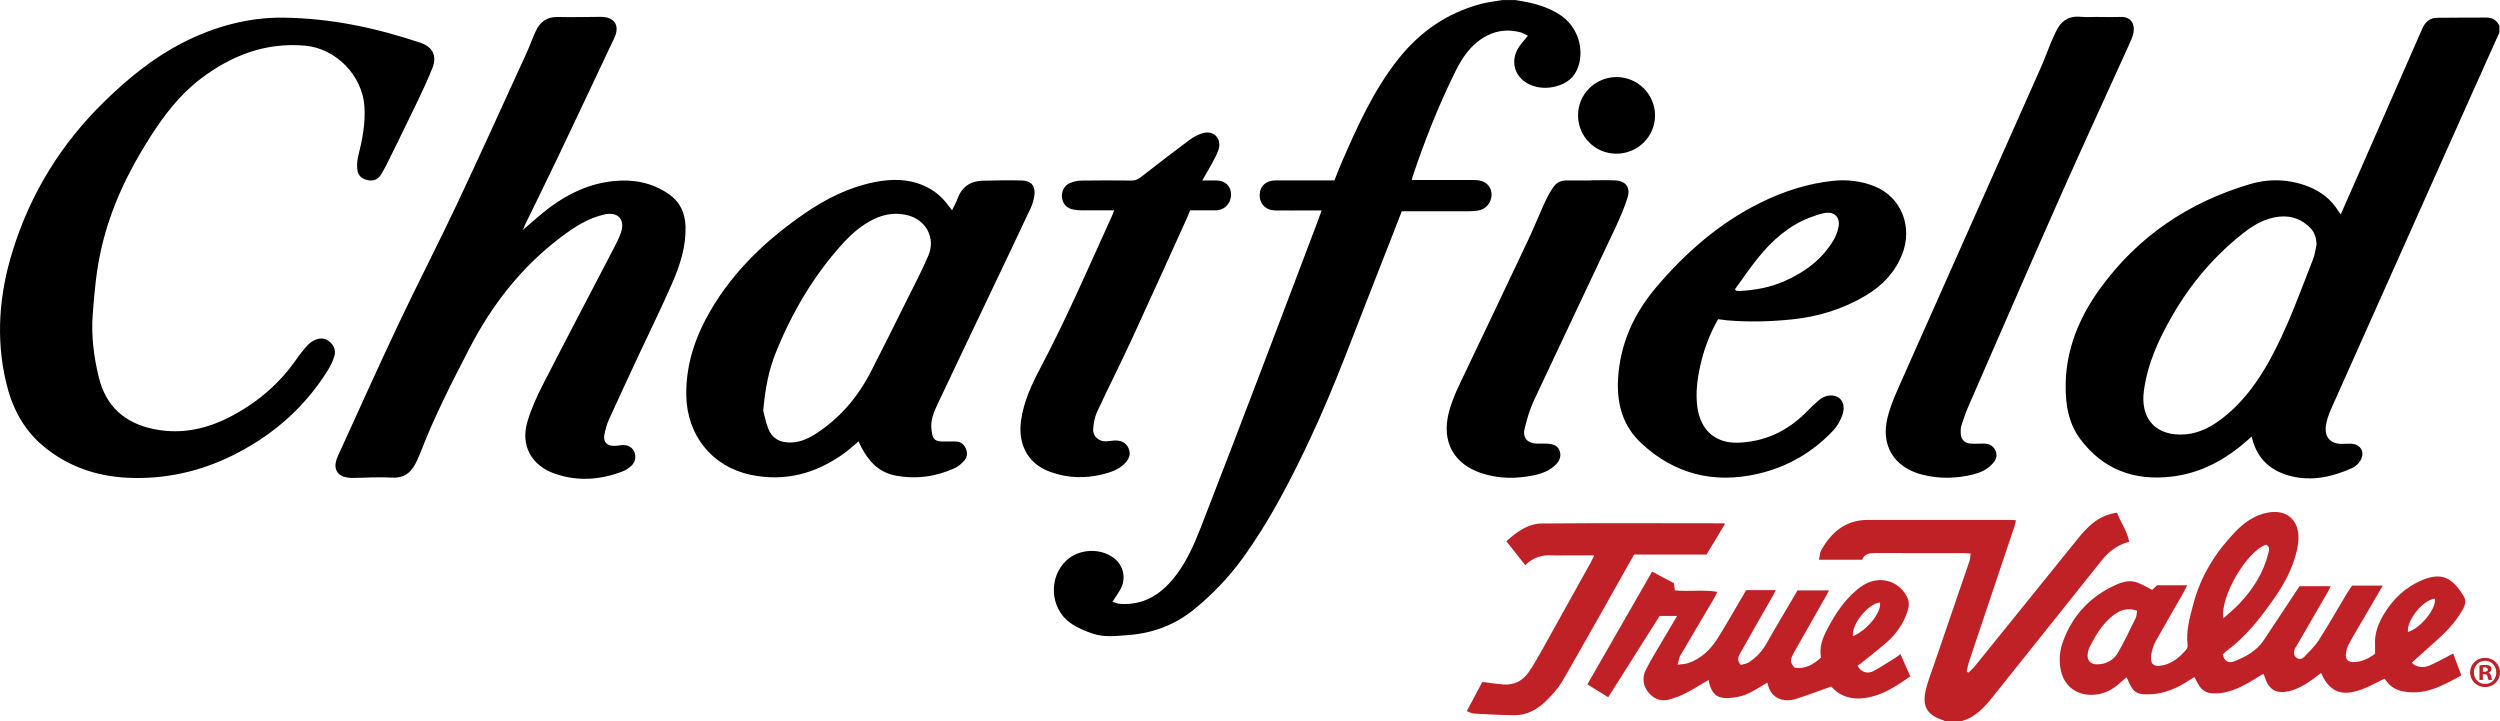 <?xml version="1.0" encoding="UTF-8"?> <svg xmlns="http://www.w3.org/2000/svg" id="Layer_1" viewBox="0 0 535.63 154.56"><path d="m535.5,6.96c-1.92,4.28-3.84,8.55-5.76,12.83-10.11,22.61-20.22,45.22-30.3,67.84-.54,1.22-1.01,2.55-1.14,3.86-.22,2.34,1.2,3.67,3.54,3.61.6-.01,1.2-.05,1.8-.04,2.17.04,3.21,1.93,2,3.75-.4.6-1.03,1.18-1.68,1.47-4.2,1.88-8.56,2.88-13.14,1.73-4.22-1.06-7.14-3.6-8.26-7.94-.04-.15-.08-.29-.15-.53-.86.75-1.65,1.48-2.48,2.14-4.3,3.43-9.11,5.78-14.6,6.43-8.02.96-14.76-1.48-19.68-8.1-1.85-2.49-2.71-5.41-2.97-8.49-.75-8.93,2.22-16.77,7.36-23.83,8.07-11.07,18.88-18.34,31.95-22.22,4.22-1.25,8.52-1.12,12.68.54,2.68,1.07,4.83,2.78,6.35,5.25.12.19.26.36.49.67,1.46-3.31,2.85-6.47,4.24-9.63,4.41-10.04,8.82-20.08,13.21-30.13.62-1.41,1.58-2.34,3.15-2.36,3.51-.06,7.02-.02,10.53-.05,1.35-.01,2.28.55,2.86,1.75v1.44Zm-39.17,45.45c-.05-1.31-.35-2.51-1.24-3.46-1.8-1.94-4.06-2.78-6.68-2.54-2.96.28-5.46,1.71-7.74,3.5-6.24,4.89-11.27,10.83-15.23,17.69-2.93,5.07-5.35,10.35-6.12,16.23-.65,5.01,1.68,9.24,7.85,9.28,3.14.02,5.9-1.22,8.4-3.06,4.64-3.4,7.97-7.91,10.71-12.88,3.83-6.93,6.45-14.4,9.34-21.74.37-.95.47-2.01.7-3.01ZM322,0c-1.64.29-3.31.45-4.9.89-7.14,1.94-12.93,5.98-17.49,11.73-5.29,6.66-8.74,14.35-12.11,22.08-.57,1.3-1.07,2.63-1.6,3.95-4.28,0-8.44,0-12.59,0-2.08,0-3.41,1.25-3.42,3.17-.01,1.91,1.32,3.24,3.36,3.27,2.44.03,4.88,0,7.32,0,.82,0,1.65,0,2.58,0-.24.67-.41,1.2-.6,1.71-4.04,10.66-8.06,21.33-12.12,31.98-4.36,11.43-8.73,22.86-13.17,34.27-1.48,3.8-3.14,7.53-5.72,10.74-2.96,3.68-6.65,5.94-11.57,5.59-.5-.03-.99-.26-1.62-.44.68-1.06,1.26-1.87,1.73-2.73,1.26-2.31.64-5.07-1.43-6.65-2.93-2.22-7.48-1.99-10.17.52-3.86,3.61-3.54,10.2.79,13.35,1.45,1.05,3.21,1.78,4.92,2.35,2.43.81,4.97.47,7.48.29,5.25-.38,9.97-2.13,14.06-5.43,4-3.23,7.53-6.92,10.55-11.09,5.78-7.99,10.27-16.72,14.45-25.61,5.42-11.52,9.7-23.51,14.39-35.33,1.75-4.4,3.45-8.83,5.21-13.34h1.32c4.32,0,8.63,0,12.95,0,.72,0,1.44-.06,2.14-.17,1.55-.26,2.71-1.57,2.83-3.14.12-1.46-.74-2.77-2.18-3.19-.56-.17-1.18-.19-1.77-.2-2.8-.02-5.6,0-8.39,0-1.55,0-3.1,0-4.71,0,.04-.26.05-.49.13-.71,2.56-7.65,5.51-15.13,9.08-22.36,1.21-2.45,2.61-4.76,4.79-6.51,2.78-2.22,5.86-2.96,9.31-2.05.46.12.87.4,1.52.72-.57.69-.95,1.17-1.35,1.65-2.87,3.36-1.68,7.73,2.51,9.1,1.88.61,3.77.51,5.64-.15,2.3-.81,3.68-2.41,4.23-4.79.89-3.82-.7-7.96-3.99-10.18-2.11-1.42-4.48-2.25-6.95-2.78-.92-.2-1.86-.34-2.79-.5-.88,0-1.76,0-2.64,0ZM112.55,48.03c2.29-4.7,4.61-9.38,6.86-14.1,4.1-8.61,8.17-17.23,12.23-25.85,1.22-2.6,0-4.46-2.87-4.47-3.08,0-6.16.12-9.23.03-2.38-.07-3.86,1.07-4.78,3.09-.73,1.59-1.31,3.25-2.05,4.85-4.93,10.77-9.81,21.56-14.86,32.27-4.03,8.55-8.39,16.95-12.43,25.49-4.46,9.45-8.74,18.98-13.08,28.48-.2.43-.34.9-.42,1.37-.28,1.54.59,2.76,2.14,3.05.43.08.87.17,1.3.16,2.88-.03,5.76-.24,8.62-.07,2.87.16,4.33-1.35,5.37-3.67.24-.55.5-1.09.72-1.64,2.96-7.73,6.73-15.07,10.52-22.4,4.85-9.37,11.18-17.47,19.64-23.85,2.83-2.13,5.75-4.03,9.26-4.82,2.88-.65,4.5,1.06,3.56,3.85-.43,1.27-1.08,2.49-1.7,3.69-5.01,9.63-10.07,19.23-15.02,28.89-1.3,2.54-2.5,5.19-3.32,7.92-1.55,5.16.87,9.5,5.98,11.23,4.86,1.64,9.67,1.3,14.4-.53.65-.25,1.28-.67,1.81-1.13.95-.83,1.16-2.13.65-3.17-.48-.97-1.47-1.45-2.72-1.32-.52.05-1.03.15-1.55.15-1.61,0-2.38-.87-2.08-2.46.21-1.09.52-2.18.97-3.19,2.19-4.83,4.44-9.63,6.68-14.44,2.31-4.95,4.74-9.85,6.91-14.86,1.65-3.81,2.93-7.76,2.82-12.03-.08-3.02-1.27-5.42-3.77-7.09-3.5-2.34-7.4-3.08-11.54-2.67-5.15.5-9.68,2.6-13.78,5.65-1.95,1.45-3.73,3.12-5.78,4.84.23-.53.37-.89.54-1.24ZM38.94,9.26c-6.2,3.21-11.52,7.57-16.5,12.42C13.12,30.75,6.5,41.46,2.67,53.89c-2.85,9.21-3.59,18.54-1.37,28,1.25,5.34,3.64,10.05,7.91,13.63,5.69,4.78,12.36,6.81,19.69,6.89,7.86.09,15.23-1.8,22.18-5.47,7.99-4.21,14.48-10.03,19.23-17.73.56-.91,1.03-1.9,1.33-2.92.35-1.15-.06-2.23-.96-3.03-.88-.78-1.96-.93-3.03-.49-.61.25-1.23.63-1.67,1.11-.89.97-1.72,2-2.47,3.08-3.56,5.13-8.14,9.09-13.61,12.03-5.27,2.84-10.82,4.17-16.84,2.96-6.3-1.26-10.37-4.85-11.9-11.14-1.07-4.4-1.63-8.84-1.3-13.4.35-4.83.79-9.62,1.89-14.35,1.98-8.53,5.69-16.3,10.39-23.65,3.01-4.71,6.34-9.1,10.84-12.52,6.63-5.03,13.91-7.85,22.37-7.11,6.61.58,12.29,6.38,12.73,13.03.24,3.64-.45,7.14-1.33,10.64-.25,1.01-.32,2.13-.15,3.15.2,1.21,1.18,1.85,2.38,2.03,1.19.18,2.11-.26,2.71-1.32.37-.66.77-1.31,1.11-1.99,2.22-4.51,4.45-9.01,6.62-13.54,1.14-2.37,2.25-4.76,3.22-7.2,1.04-2.63.07-4.54-2.59-5.43-9.31-3.11-18.82-5.23-29.44-5.37-7.19-.08-14.64,1.83-21.67,5.48Zm165.04,35.79c.43-.91.88-1.66,1.17-2.47.91-2.53,2.73-3.78,5.35-3.86,2.83-.08,5.67-.12,8.5-.05,1.96.05,2.9,1.24,2.62,3.19-.14.93-.4,1.89-.8,2.74-3.24,6.9-6.52,13.77-9.8,20.65-3.43,7.2-6.87,14.4-10.27,21.61-.47,1-.9,2.06-1.11,3.14-.18.91-.13,1.9.04,2.82.26,1.4.81,1.75,2.26,1.76.88,0,1.76.01,2.64,0,1.08-.02,1.86.48,2.3,1.42.43.92.43,1.92-.29,2.7-.58.63-1.27,1.26-2.04,1.61-4.11,1.85-8.42,2.44-12.85,1.54-3.45-.7-5.6-3.05-7.16-6.04-.2-.39-.38-.79-.59-1.24-1.06.88-2.05,1.81-3.14,2.59-5.99,4.31-12.62,6.1-19.92,4.58-8.34-1.74-13.72-8.48-13.85-17.05-.1-6.6,1.94-12.58,5.21-18.18,5.02-8.59,12.08-15.24,20.21-20.82,4.54-3.12,9.41-5.56,14.86-6.66,3.62-.73,7.22-.77,10.69.78,1.9.84,3.49,2.07,4.78,3.71.36.46.72.92,1.19,1.53Zm-40.44,43.05c.24.88.53,2.36,1.06,3.75.77,2,2.37,2.92,4.49,2.96,2.12.04,3.97-.76,5.7-1.88,5.16-3.33,9-7.86,11.79-13.28,2.54-4.92,4.99-9.89,7.46-14.85,1.65-3.32,3.39-6.6,4.85-10.01,1.66-3.86-.55-7.81-4.66-8.73-2.44-.55-4.75-.19-6.98.88-2.64,1.27-4.8,3.16-6.74,5.29-6.21,6.85-10.81,14.7-14.26,23.24-1.55,3.84-2.34,7.85-2.73,12.62Zm204.57-19.71c-1.87,3.27-3.13,6.7-3.9,10.31-.6,2.78-.92,5.58-.56,8.44.62,4.89,3.78,7.86,8.69,7.71,5.66-.17,10.49-2.42,14.52-6.41.96-.96,1.91-1.93,2.96-2.79.5-.42,1.17-.74,1.81-.86,2.44-.43,3.97,1.42,3.15,4-.4,1.25-1.13,2.51-2.03,3.47-4.44,4.72-9.89,7.83-16.18,9.27-9.35,2.14-17.72.08-24.84-6.49-4.11-3.79-5.38-8.63-5.05-14.03.46-7.43,3.44-13.9,8.15-19.44,6.32-7.45,13.6-13.84,22.48-18.2,4.87-2.39,9.97-4.04,15.38-4.62,3.06-.33,6.06.02,8.94,1.17,5.73,2.3,8.28,8.7,5.88,14.65-1.54,3.82-4.2,6.62-7.71,8.72-4.92,2.94-10.21,4.57-15.91,5.15-4.67.47-9.32.6-13.99.18-.55-.05-1.1-.14-1.78-.23Zm3.6-6.41c.09.1.17.21.26.31.27.02.54.07.81.05,3.29-.17,6.49-.76,9.52-2.09,4.33-1.9,8.03-4.61,10.5-8.73.5-.84.87-1.81,1.08-2.76.48-2.18-.87-3.55-3.04-3.1-1.09.22-2.15.6-3.19,1-4.52,1.76-8.01,4.9-11,8.61-1.75,2.16-3.3,4.47-4.94,6.72ZM449.64,3.62c-1.28,0-2.57.1-3.84-.02-2.66-.25-4.33.98-5.38,3.3-.38.84-.77,1.67-1.12,2.51-.68,1.66-1.28,3.35-2.01,4.99-9.85,22.15-19.72,44.29-29.56,66.45-1.22,2.76-2.53,5.54-3.28,8.44-1.6,6.14,1.35,10.89,7.48,12.43,3.58.9,7.21.82,10.79-.06,1.52-.37,2.95-1.02,4.06-2.18.78-.82,1.3-1.74.77-2.92-.51-1.12-1.46-1.52-2.63-1.52-.92,0-1.84.07-2.75,0-1.28-.1-2.03-.91-2.08-2.19-.02-.55-.03-1.14.14-1.66.46-1.44.95-2.87,1.56-4.26,6.54-14.99,13.05-29.98,19.68-44.93,4.77-10.75,9.71-21.43,14.56-32.15.43-.94.91-1.9,1.08-2.9.34-2.01-.75-3.39-2.69-3.32-1.6.06-3.2.01-4.79.01,0-.02,0-.03,0-.05Zm-211.47,42.8c-4.94,10.85-9.65,21.8-15.23,32.35-1.9,3.59-3.63,7.31-4.19,11.39-.63,4.64,1.12,9.09,6.29,10.95,3.75,1.35,7.56,1.46,11.41.46,1.63-.43,3.21-.95,4.45-2.19,1.13-1.14,1.41-2.15.9-3.33-.51-1.19-1.61-1.77-3.15-1.66-.56.04-1.11.14-1.67.17-1.53.07-2.87-1.1-2.76-2.63.09-1.21.29-2.5.79-3.58,2.41-5.21,5.01-10.33,7.42-15.54,4.01-8.68,7.93-17.41,11.89-26.12.24-.53.45-1.08.68-1.63,1.92,0,3.71,0,5.51,0,1.85-.01,3.27-1.5,3.25-3.4-.01-1.78-1.28-2.99-3.16-3-.93,0-1.85,0-3.01,0,.75-1.31,1.39-2.36,1.97-3.44.56-1.05,1.17-2.1,1.53-3.23.69-2.2-.96-4.05-3.19-3.51-1.05.25-2.09.8-2.97,1.44-3.56,2.64-7.06,5.36-10.56,8.08-.6.47-1.19.69-1.96.68-3.59-.03-7.19-.05-10.78.01-.85.01-1.75.24-2.52.59-1.14.52-1.76,1.92-1.57,3.11.21,1.38,1.07,2.27,2.5,2.52.59.1,1.19.16,1.78.16,2.23.02,4.47,0,6.91,0-.23.57-.38.98-.56,1.37Zm102.72-7.76c-1.76,0-3.51,0-5.27,0-1.16,0-2.13.44-2.78,1.39-.65.95-1.24,1.95-1.72,3-1.28,2.79-2.42,5.64-3.73,8.42-4.42,9.38-8.89,18.73-13.35,28.09-1.39,2.91-2.87,5.78-3.66,8.95-1.52,6.08,1.06,10.9,7.02,12.87,3.73,1.23,7.53,1.23,11.34.43,1.78-.38,3.43-1.05,4.72-2.4.78-.82,1.06-1.82.68-2.88-.37-1.01-1.32-1.35-2.31-1.45-.83-.08-1.67,0-2.51-.03-2.09-.05-3.16-1.26-2.65-3.29.5-2,1.07-4.02,1.94-5.88,5.79-12.39,11.68-24.73,17.5-37.11.98-2.08,1.89-4.22,2.59-6.41.7-2.21-.38-3.61-2.67-3.71-1.71-.08-3.43-.02-5.14-.02,0,0,0,.02,0,.03Zm13.71-13.91c.02-4.55-3.75-8.28-8.32-8.24-4.56.05-8.21,3.73-8.18,8.25.03,4.55,3.7,8.19,8.25,8.17,4.56-.02,8.23-3.66,8.25-8.19Z" style="stroke-width:0px;"></path><path d="m535.63,144.05c0,1.77-1.38,3.15-3.19,3.15s-3.21-1.38-3.21-3.15,1.42-3.11,3.21-3.11,3.19,1.39,3.19,3.11Zm-5.6,0c0,1.39,1.03,2.49,2.43,2.49s2.37-1.1,2.37-2.47-1-2.5-2.39-2.5-2.41,1.12-2.41,2.48Zm1.92,1.63h-.72v-3.11c.28-.06.68-.1,1.2-.1.59,0,.85.1,1.08.23.17.13.3.38.3.68,0,.34-.27.61-.64.72v.04c.3.11.47.34.57.76.1.47.15.66.23.78h-.78c-.09-.11-.15-.4-.25-.76-.06-.34-.25-.49-.64-.49h-.34v1.25Zm.02-1.76h.34c.4,0,.72-.13.72-.46,0-.28-.21-.47-.66-.47-.19,0-.32.02-.4.04v.89Zm-115.21,10.65c-.13-.08-.24-.19-.38-.24-3.48-1.09-4.62-2.96-3.77-6.53.43-1.81,1.12-3.57,1.73-5.33,2.54-7.43,5.1-14.85,7.63-22.28.16-.46.15-.98.24-1.6-.59-.03-1.01-.08-1.44-.08-6.31,0-12.63,0-18.94-.01-1.22,0-2.35.08-2.85,1.42h-9.27c.19-.79.2-1.55.53-2.12,2.19-3.84,5.26-6.4,9.92-6.41,10.19-.02,20.38-.01,30.57,0,.35,0,.7.05,1.19.08-.11.47-.17.86-.29,1.22-3.25,9.67-6.5,19.33-9.74,29.01-.24.72-.36,1.47-.53,2.21.13.07.26.13.38.2.46-.45.97-.87,1.37-1.37,7.41-9.16,14.81-18.34,22.22-27.51,1.83-2.27,3.86-4.27,6.78-5.09.45-.13.91-.2,1.46-.31.81,2.14,2.2,3.94,2.62,6.24-.64.22-1.22.36-1.74.62-1.6.78-2.95,1.84-4.07,3.26-7.76,9.76-15.57,19.47-23.33,29.23-1.94,2.43-3.96,4.69-7.17,5.41h-3.12Zm41.23-29.74c-1.5-.56-3.01-.25-4.43.37-5.62,2.47-9.53,6.58-11.61,12.38-.65,1.83-.81,3.72-.49,5.66.58,3.52,3.21,5.71,6.77,5.63,2.27-.05,4.17-.93,5.83-2.43.48-.44.99-.85,1.53-1.32.15.29.24.42.3.56,1.09,2.62,1.84,3.17,4.68,3.08,3.21-.1,6.03-1.39,8.66-3.13.28-.19.57-.36.92-.58.31.58.57,1.03.8,1.48.6,1.14,1.53,1.88,2.81,1.99.94.07,1.92.05,2.84-.15,2.61-.56,4.9-1.88,7.13-3.29.38-.24.79-.46,1.24-.73.15.42.25.68.34.94.82,2.48,2.41,3.38,4.98,2.83,2-.43,3.68-1.49,5.31-2.65.54-.39,1.07-.81,1.7-1.29.22.45.37.81.56,1.14,1,1.78,2.45,3.05,4.53,3.1,1.24.03,2.54-.31,3.71-.75,1.59-.59,3.08-1.44,4.79-2.26.14.17.36.45.58.73.84,1.1,1.97,1.69,3.32,1.97,4.74.97,8.58-1.21,12.56-3.41-.6-1.6-1.16-3.08-1.76-4.68-.59.32-1.03.57-1.49.79-1.21.61-2.39,1.28-3.64,1.8-1.39.58-2.95.27-3.73-.64,1.93-1.73,3.87-3.44,5.78-5.18,2.04-1.87,3.89-3.9,5.22-6.36.48-.9.67-1.82.11-2.73-2.42-3.93-4.68-5.15-8.82-3.44-3.61,1.49-6.35,4.08-8.34,7.45-1.16,1.96-1.94,4.02-1.82,6.35.03.67,0,1.35,0,2.01-1.41,1.07-2.92,1.75-4.66,1.79-1.01.02-1.65-.52-1.6-1.51.04-.77.23-1.59.59-2.26,1.2-2.21,2.5-4.36,3.77-6.53,1.16-1.99,2.32-3.98,3.56-6.1h-6.57c-.33.49-.73,1.03-1.08,1.61-2.01,3.36-3.94,6.76-6.05,10.06-.85,1.32-2.03,2.44-3.12,3.59-.41.43-1.02.67-1.63.23-.65-.48-.66-1.15-.45-1.84.08-.26.28-.48.42-.72,2.24-3.87,4.49-7.74,6.72-11.61.2-.35.37-.73.59-1.19h-6.67c-2.6,3.93-5.12,7.71-7.62,11.51-1.55,2.35-3.89,3.61-6.4,4.6-1.28.5-2.11-.08-2.41-1.51.24-.22.48-.49.76-.7,4.18-3.08,7.33-7.11,10.26-11.32,2.2-3.16,4.01-6.53,4.86-10.33.19-.85.32-1.73.33-2.6.04-3.92-2.62-6.13-6.5-5.43-2.92.53-5.21,2.18-7.19,4.27-4.19,4.41-7.32,9.45-8.86,15.4-.74,2.86-1.59,5.69-1.21,8.71.04.32-.09.75-.3,1-1.35,1.57-2.91,2.89-4.98,3.35-2.35.52-2.79-.62-2.48-2.47.16-.97.51-1.95.99-2.81,1.78-3.21,3.64-6.37,5.47-9.56.4-.7.76-1.43,1.22-2.31h-6.46c-.41.38-.82.75-1.06.98-1.17-.59-2.11-1.16-3.13-1.53Zm-.41,7.57c-1.23,2.5-2.41,5.02-3.8,7.43-.95,1.64-2.55,2.5-4.49,2.51-1.49.01-2.26-.97-1.97-2.44.06-.31.1-.65.23-.93,1.34-2.74,2.86-5.35,5.35-7.23,1.08-.81,2.28-1.32,3.66-1.19.38.03.74.16,1.32.29-.12.65-.1,1.15-.3,1.55Zm27.97-15.7c.82.47.61,1.21.43,1.89-1.05,4.17-3.28,7.67-6.2,10.75-1.02,1.08-2.19,2.02-3.4,3.12-.82-4.53,5.11-14.53,9.16-15.77Zm36.14,11.57c.37,2.09-3.13,6.39-5.79,7.13-.25-2.59,3.27-6.92,5.79-7.13Zm-137.45,11.74c2.3-4.06,4.61-8.12,6.92-12.19.23-.4.44-.82.72-1.33h-6.75c-2.28,3.88-4.52,7.61-6.66,11.4-.93,1.65-2.18,2.95-3.72,3.98-.52.35-1.22.42-1.77.59-1.06-1.11-.42-1.99.02-2.78,2.24-4.01,4.54-7.98,6.81-11.97.21-.36.37-.74.64-1.28h-6.32c-.15.25-.31.52-.47.79-1.82,3.1-3.6,6.22-5.48,9.28-1.61,2.61-3.7,4.72-6.74,5.64-.53.16-1.12.15-2,.26.25-.86.3-1.47.57-1.94,2.37-4.07,4.79-8.12,7.18-12.17.23-.4.42-.82.75-1.49-3.14-.52-6.12,0-9.1-.32-.07-.52-.12-.98-.19-1.53-1.56-.83-3.12-1.66-4.68-2.49-4.64,8.08-9.22,16.06-13.87,24.16,1.53.94,2.94,1.81,4.47,2.76,3.74-5.92,7.4-11.71,11.01-17.42h3.74c-.84,1.42-1.56,2.64-2.28,3.87-1.47,2.52-3.02,4.99-4.37,7.57-.9,1.72-.7,3.53.58,5.04,1.22,1.43,2.83,1.93,4.65,1.36,1.14-.36,2.27-.77,3.33-1.32,1.64-.86,3.22-1.85,4.83-2.8.07.31.12.62.21.93.61,2.1,1.71,3.04,3.91,2.95,1.33-.05,2.72-.28,3.94-.79,1.56-.64,2.98-1.64,4.48-2.5,0,0,.12.1.14.2.56,3,3.18,4.14,5.96,3.29,2.54-.78,5.01-1.75,7.65-2.68,2.26,2.59,5.39,3.04,8.76,2.16,2.96-.77,5.5-2.47,8.18-4.32-.7-1.58-1.39-3.14-2.12-4.8-.42.33-.63.52-.86.66-1.62,1.01-3.21,2.09-4.89,2.98-1.36.72-2.7.24-3.46-1.16.15-.09.37-.19.56-.33,1.84-1.47,3.7-2.92,5.49-4.45,2.16-1.85,3.78-4.11,4.67-6.84.32-.97.44-1.91-.01-2.9-1.16-2.52-3.62-4-6.37-3.77-1.75.15-3.19.99-4.49,2.08-2.72,2.26-4.6,5.18-6.24,8.26-1.02,1.92-1.84,3.9-1.42,6.22-1.57,1.49-3.3,2.49-5.62,2.21-.99-1.06-1.04-1.71-.28-3.06Zm12.77-3.71c-.42-2.44,3.26-7.03,5.78-7.21.38,2.07-2.72,5.93-5.78,7.21Zm-56.06-16.02c-3.51,6.31-7.01,12.63-10.54,18.94-.9,1.6-1.8,3.21-2.83,4.72-1.28,1.86-3.09,2.88-5.41,2.71-1.5-.11-2.99-.35-4.58-.54-1.05,1.98-2.15,4.04-3.33,6.25.56.2,1.06.51,1.58.53,2.86.16,5.73.31,8.59.35,2.67.03,4.89-1.21,6.73-2.98,1.36-1.32,2.69-2.78,3.63-4.41,4.99-8.64,9.85-17.35,14.75-26.04.19-.34.4-.67.59-1h15.5c1.32-2.18,2.63-4.37,3.97-6.59-.23-.08-.27-.1-.31-.1-12.99,0-25.98-.08-38.97.04-2.97.03-5.35,1.79-7.58,3.8,1.4,1.77,2.7,3.42,4.05,5.13,1.69-1.72,3.7-2.27,5.95-2.1.84.06,1.68,0,2.52,0h6.31c-.3.6-.46.96-.65,1.3Z" style="fill:#c02126; stroke-width:0px;"></path></svg> 